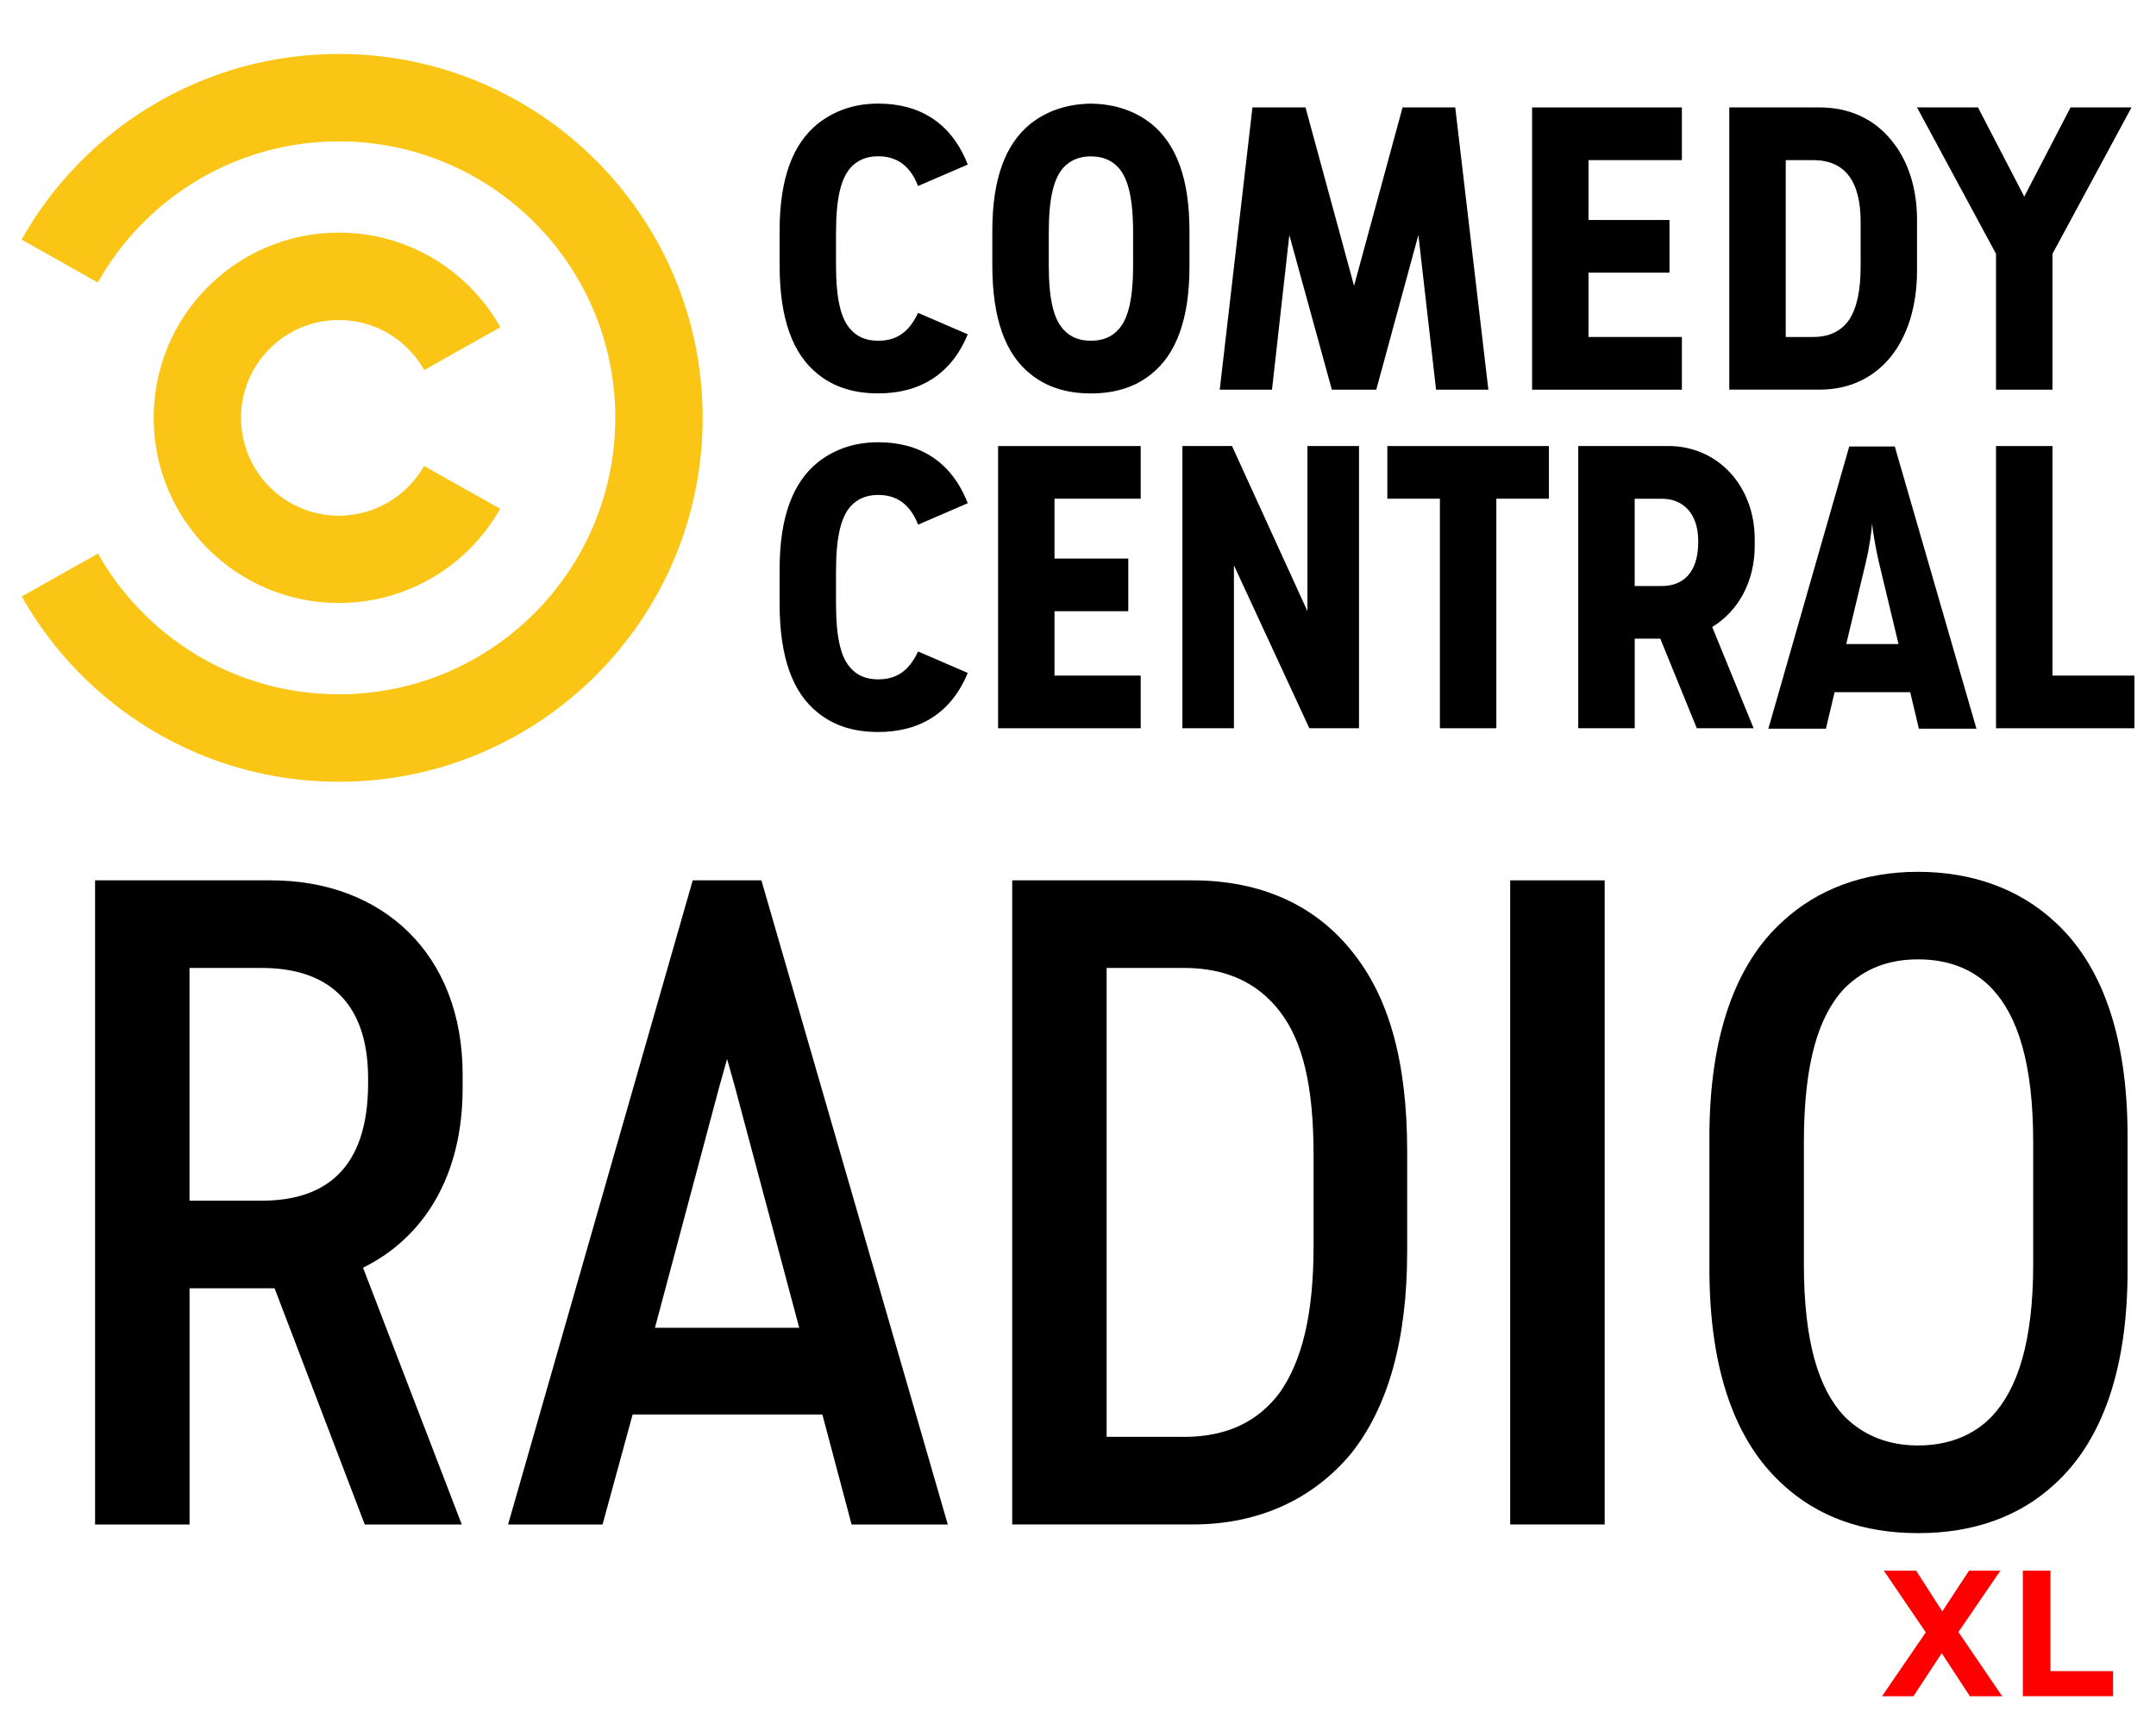 <?xml version="1.0" encoding="UTF-8"?>
<svg xmlns="http://www.w3.org/2000/svg" viewBox="0 0 500 400">
  <defs>
    <style>
      .cls-1 {
        fill: red;
      }

      .cls-2 {
        fill: #fbc515;
      }
    </style>
  </defs>
  <g id="Numériser_9_Image" data-name="Numériser 9 Image">
    <g>
      <path class="cls-1" d="M463.91,364.21l-9.73,14.23,10.15,14.89h-7.49l-6.53-9.98-6.57,9.98h-7.28l10.15-14.81-9.73-14.31h7.49l6.07,9.44,6.2-9.44h7.28Z"/>
      <path class="cls-1" d="M469.11,364.21h6.41v23.29h14.52v5.82h-20.92v-29.12Z"/>
    </g>
  </g>
  <g id="CC_Radio_Logo_Vertical_Black_Summer_Ale">
    <g>
      <g>
        <g>
          <path class="cls-2" d="M78.58,12.51c-31.59,0-59.12,17.35-73.58,43.05l17.68,9.94c10.99-19.53,31.9-32.72,55.9-32.72,35.41,0,64.11,28.7,64.11,64.11s-28.7,64.11-64.11,64.11c-23.97,0-44.86-13.15-55.86-32.63l-17.68,9.94c14.48,25.65,41.98,42.97,73.53,42.97,46.6,0,84.38-37.78,84.38-84.38S125.18,12.51,78.58,12.51"/>
          <path class="cls-2" d="M98.33,108.06c-3.9,6.88-11.28,11.52-19.75,11.52-12.53,0-22.69-10.16-22.69-22.69s10.16-22.69,22.69-22.69c8.5,0,15.91,4.68,19.8,11.6l17.66-9.93c-7.36-13.09-21.37-21.93-37.46-21.93-23.72,0-42.94,19.23-42.94,42.94s19.23,42.94,42.94,42.94c16.05,0,30.04-8.8,37.41-21.85l-17.66-9.93Z"/>
        </g>
        <g>
          <path d="M197.2,38.96c-2.1,2.44-3.32,6.72-3.32,15.1v7.33c0,8.29,1.22,12.57,3.32,14.92,1.66,1.92,3.84,2.7,6.46,2.7,3.84,0,6.98-1.57,9.25-6.46l11.52,4.97c-3.84,9.34-11.17,13.7-20.77,13.7-5.85,0-10.38-1.57-13.96-4.45-5.85-4.63-8.9-12.83-8.9-25.31v-7.94c0-12.13,3.05-20.16,8.9-24.87,3.58-2.79,8.12-4.63,13.96-4.63,9.42,0,16.93,4.28,20.77,14.14l-11.52,4.97c-2.09-5.41-5.67-6.89-9.25-6.89-2.7,0-4.8.87-6.46,2.7"/>
          <path d="M239.03,86.78c-5.85-4.63-8.9-12.83-8.9-25.31v-7.94c0-12.13,3.05-20.16,8.9-24.87,3.58-2.79,8.12-4.54,13.96-4.63,5.85.09,10.38,1.83,13.96,4.63,5.85,4.71,8.9,12.74,8.9,24.87v8.29c0,12.13-3.05,20.33-8.9,24.96-3.58,2.88-8.12,4.45-13.96,4.45s-10.38-1.57-13.96-4.45M246.54,38.96c-2.1,2.44-3.32,6.72-3.32,15.1v7.33c0,8.29,1.22,12.57,3.32,14.92,1.66,1.92,3.84,2.7,6.46,2.7s4.8-.79,6.46-2.7c2.09-2.36,3.32-6.63,3.32-14.92v-7.33c0-8.38-1.22-12.65-3.32-15.1-1.66-1.83-3.75-2.7-6.46-2.7s-4.8.87-6.46,2.7"/>
          <polygon points="308.87 90.36 299.01 54.5 294.99 90.36 282.87 90.36 290.46 24.91 302.76 24.91 314.02 66.28 325.27 24.91 337.49 24.91 345.17 90.36 333.04 90.36 328.94 54.5 319.17 90.36 308.87 90.36"/>
          <polygon points="355.31 24.91 390.05 24.91 390.05 37.13 368.4 37.13 368.4 51.01 387.17 51.01 387.17 63.22 368.4 63.22 368.4 78.14 390.05 78.14 390.05 90.36 355.31 90.36 355.31 24.91"/>
          <path d="M401.04,24.91h20.94c6.98,0,12.57,2.71,16.49,7.42,3.93,4.63,6.11,11.08,6.11,18.67v11.69c0,8.29-2.18,15.18-6.11,20.07-3.93,4.8-9.51,7.59-16.49,7.59h-20.94V24.91ZM420.5,78.14c3.66,0,6.46-1.31,8.29-3.93,1.83-2.71,2.71-6.81,2.71-12.39v-10.38c0-4.63-.87-8.2-2.71-10.65-1.83-2.44-4.63-3.66-8.29-3.66h-6.37v41.01h6.37Z"/>
          <polygon points="462.9 58.86 444.58 24.91 458.72 24.91 469.45 45.59 480.18 24.91 494.32 24.91 475.99 58.86 475.99 90.36 462.9 90.36 462.9 58.86"/>
        </g>
        <g>
          <path d="M445.01,168.98l-2.01-8.47h-17.54l-2.01,8.47h-13.35l18.76-65.45h10.56l18.94,65.45h-13.35ZM432.79,130.06l-4.63,19.29h12.13l-4.63-19.29c-.29-1.28-.6-2.82-.92-4.63-.32-1.8-.51-3.17-.57-4.1-.06.93-.22,2.27-.48,4.01-.26,1.75-.57,3.32-.92,4.71"/>
          <path d="M197.2,117.48c-2.09,2.44-3.32,6.72-3.32,15.1v7.33c0,8.29,1.22,12.57,3.32,14.92,1.66,1.92,3.84,2.7,6.46,2.7,3.84,0,6.98-1.57,9.25-6.46l11.52,4.97c-3.84,9.34-11.17,13.7-20.77,13.7-5.85,0-10.38-1.57-13.96-4.45-5.85-4.63-8.9-12.83-8.9-25.31v-7.94c0-12.13,3.05-20.16,8.9-24.87,3.58-2.79,8.12-4.62,13.96-4.62,9.42,0,16.93,4.28,20.77,14.14l-11.52,4.97c-2.09-5.41-5.67-6.89-9.25-6.89-2.7,0-4.8.87-6.46,2.71"/>
          <polygon points="231.47 103.43 264.54 103.43 264.54 115.64 244.55 115.64 244.55 129.52 261.66 129.52 261.66 141.73 244.55 141.73 244.55 156.66 264.54 156.66 264.54 168.87 231.47 168.87 231.47 103.43"/>
          <polygon points="274.21 103.43 285.72 103.43 303.21 141.73 303.21 103.43 315.17 103.43 315.17 168.87 303.65 168.87 286.16 131.09 286.16 168.87 274.21 168.87 274.21 103.43"/>
          <polygon points="333.93 115.64 321.74 115.64 321.74 103.43 359.21 103.43 359.21 115.64 347.02 115.64 347.02 168.87 333.93 168.87 333.93 115.64"/>
          <path d="M379.1,168.87h-13.09v-65.45h20.86c11.52,0,20.07,9.25,20.07,21.64v1.48c0,8.38-3.84,15.18-9.86,18.85l9.6,23.47h-13.18l-8.46-20.77h-5.93v20.77ZM385.38,135.89c4.89,0,8.46-3.05,8.46-10.21v-.17c0-6.55-3.58-9.86-8.46-9.86h-6.28v20.25h6.28Z"/>
          <polygon points="462.9 103.43 475.99 103.43 475.99 156.66 495 156.66 495 168.87 462.9 168.87 462.9 103.43"/>
        </g>
      </g>
      <g>
        <path d="M43.96,353.5h-21.91v-149.36h40.83c25.89,0,44.41,17.13,44.41,45.01v3.19c0,20.31-8.96,34.65-23.1,41.62l22.9,59.54h-22.5l-20.91-54.77h-19.72v54.77ZM60.68,278.42c14.54,0,24.69-7.17,24.69-27.28v-1c0-18.52-10.16-25.69-24.69-25.69h-16.73v53.97h16.73Z"/>
        <path d="M190.72,328.01h-44.01l-6.97,25.49h-21.91l42.82-149.36h15.93l43.22,149.36h-22.31l-6.77-25.49ZM151.89,307.89h33.46l-14.94-55.96-1.79-6.37-1.79,6.37-14.94,55.96Z"/>
        <path d="M234.73,204.14h41.82c15.93,0,28.48,5.78,37.04,16.53,8.36,10.36,12.75,25.09,12.75,46.4v23.1c0,20.91-4.58,36.24-12.94,46.8-8.76,10.56-21.31,16.53-36.84,16.53h-41.82v-149.36ZM274.56,333.19c9.76,0,17.13-3.39,22.3-10.36,4.98-7.17,7.77-17.72,7.77-33.85v-21.11c0-16.33-2.59-26.49-7.77-33.26-5.18-6.77-12.55-10.16-22.3-10.16h-17.92v108.73h17.92Z"/>
        <path d="M350.23,204.14h21.91v149.36h-21.91v-149.36Z"/>
        <path d="M413.36,344.14c-10.75-9.76-16.93-26.09-16.93-49.98v-30.47c0-23.7,6.17-40.23,16.93-49.98,8.16-7.57,18.92-11.55,31.46-11.55s23.5,3.98,31.66,11.55c10.75,9.76,16.93,26.09,16.93,49.79v31.07c0,23.5-6.17,39.83-16.93,49.59-8.16,7.57-18.92,11.35-31.66,11.35s-23.3-3.78-31.46-11.35ZM427.7,229.23c-5.98,6.37-9.36,17.33-9.36,35.65v28.28c0,17.92,3.39,28.88,9.36,35.25,4.58,4.58,10.35,6.77,17.13,6.77s12.75-2.19,17.13-6.77c5.97-6.37,9.56-17.33,9.56-35.25v-28.28c0-18.32-3.58-29.28-9.56-35.65-4.38-4.58-10.16-6.77-17.13-6.77s-12.55,2.19-17.13,6.77Z"/>
      </g>
    </g>
  </g>
</svg>
